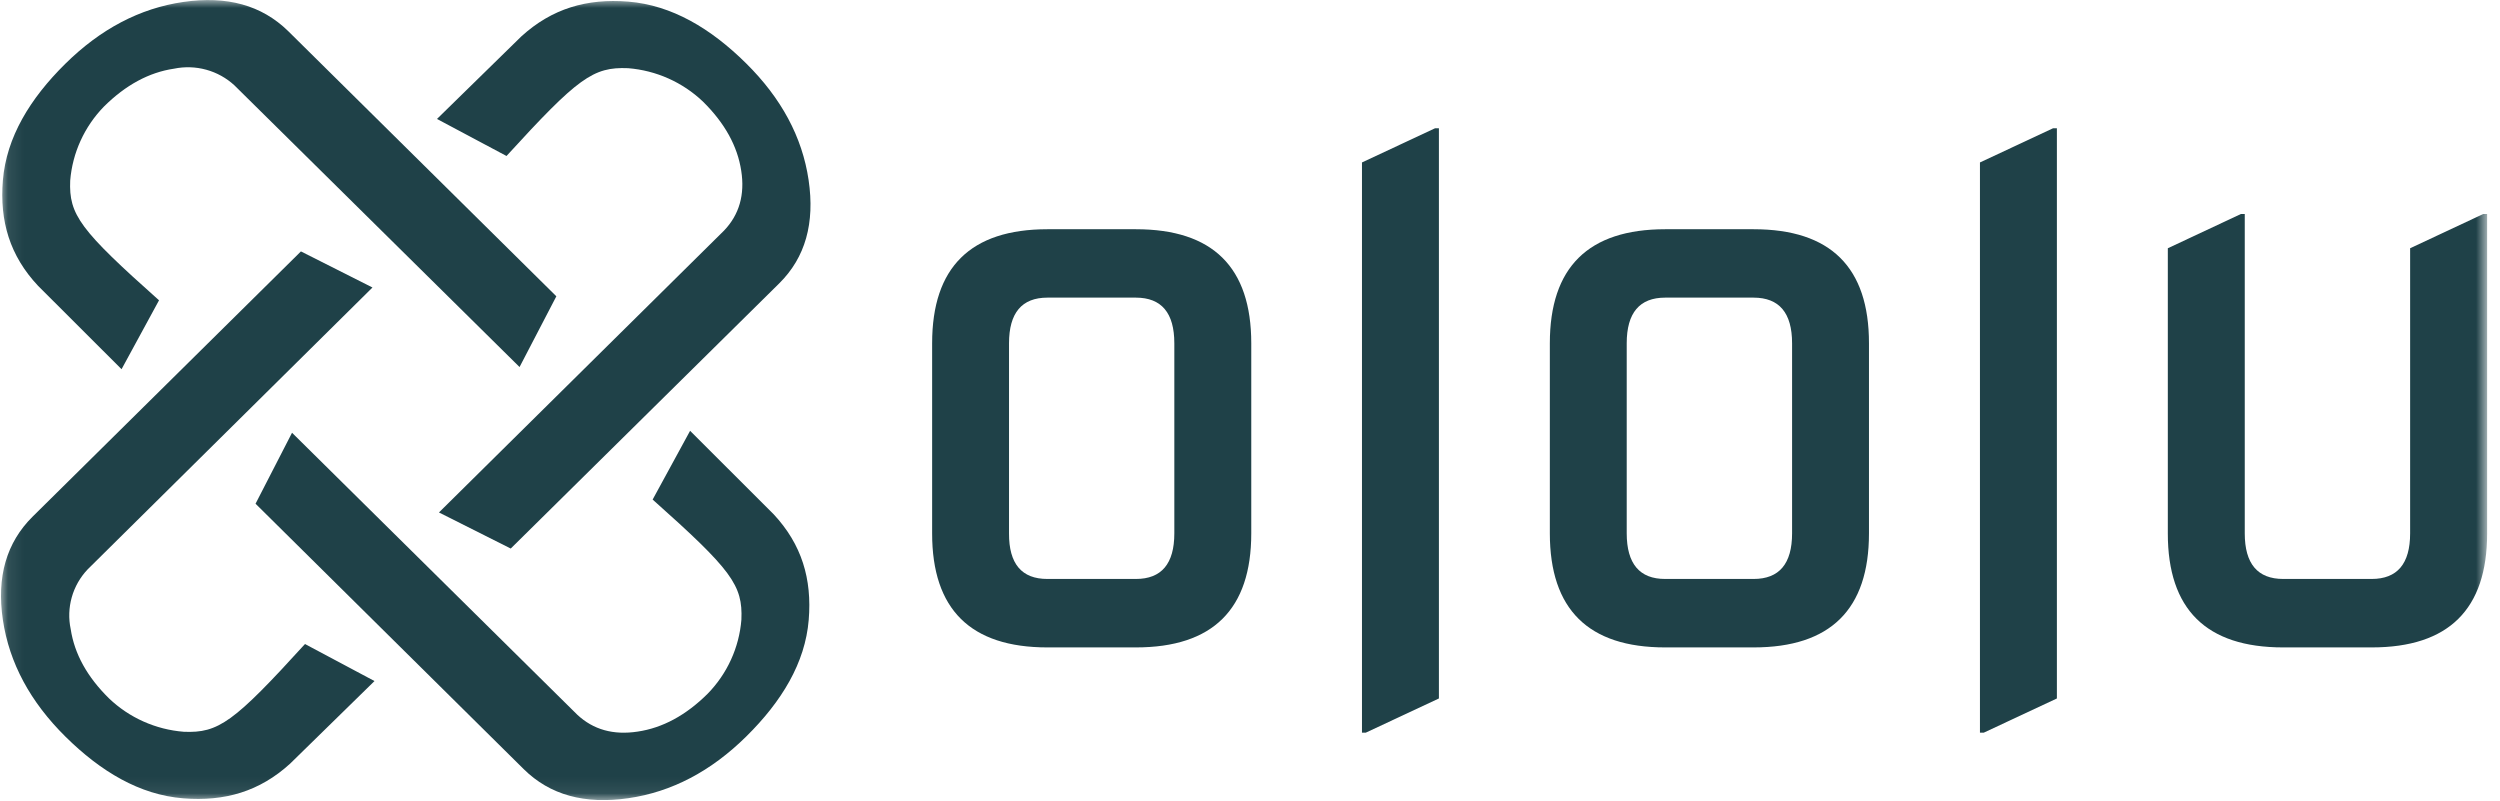 <svg xmlns="http://www.w3.org/2000/svg" width="156" height="50" viewBox="0 0 156 50" fill="none"><g clip-path="url(#clip0_16014_113)"><mask id="mask0_16014_113" style="mask-type:luminance" maskUnits="userSpaceOnUse" x="0" y="0" width="156" height="50"><path d="M155.186 0H0.078V49.92H155.186V0Z" fill="white"></path></mask><g mask="url(#mask0_16014_113)"><path d="M40.725 31.172L43.062 26.883L48.274 32.088C50.029 33.972 50.675 36.123 50.464 38.681C50.243 41.374 48.773 43.775 46.576 45.947C44.379 48.119 41.925 49.417 39.205 49.809C36.485 50.201 34.316 49.611 32.68 47.994L15.946 31.432L18.223 27.004L36.018 44.594C37.017 45.531 38.274 45.883 39.788 45.652C41.348 45.421 42.805 44.633 44.157 43.289C45.38 42.038 46.124 40.405 46.263 38.67C46.355 36.515 45.667 35.575 40.725 31.172Z" fill="#1F4148"></path><path d="M9.923 18.739L7.585 23.038L2.373 17.833C0.618 15.963 -0.031 13.808 0.18 11.25C0.404 8.561 1.871 6.16 4.068 3.987C6.266 1.815 8.719 0.517 11.439 0.122C14.159 -0.274 16.325 0.323 17.978 1.937L34.716 18.489L32.42 22.903L14.629 5.327C14.131 4.867 13.528 4.532 12.871 4.351C12.215 4.17 11.524 4.148 10.856 4.286C9.298 4.517 7.841 5.305 6.487 6.649C5.267 7.901 4.523 9.532 4.381 11.264C4.29 13.402 4.991 14.346 9.923 18.739Z" fill="#1F4148"></path><path d="M19.031 40.187L23.369 42.498L18.104 47.651C16.202 49.386 14.026 50.024 11.435 49.816C8.715 49.597 6.287 48.144 4.089 45.971C1.892 43.799 0.58 41.373 0.18 38.684C-0.221 35.995 0.404 33.854 2.036 32.237L18.778 15.688L23.242 17.94L5.465 35.533C5 36.025 4.661 36.621 4.478 37.27C4.295 37.918 4.272 38.601 4.412 39.26C4.646 40.803 5.443 42.243 6.803 43.58C8.067 44.789 9.717 45.525 11.471 45.663C13.633 45.753 14.587 45.073 19.031 40.187Z" fill="#1F4148"></path><path d="M31.606 9.734L27.268 7.423L32.533 2.27C34.439 0.535 36.615 -0.107 39.202 0.101C41.925 0.323 44.354 1.774 46.551 3.946C48.748 6.118 50.061 8.544 50.457 11.233C50.854 13.922 50.257 16.067 48.622 17.684L31.87 34.229L27.391 31.977L45.182 14.387C46.13 13.395 46.487 12.151 46.253 10.657C46.019 9.116 45.222 7.676 43.862 6.337C42.595 5.131 40.944 4.395 39.191 4.255C37.011 4.164 36.06 4.858 31.606 9.734Z" fill="#1F4148"></path><path d="M65.36 40.399C60.561 40.399 58.163 38.026 58.165 33.282V21.421C58.165 16.679 60.563 14.306 65.36 14.304H70.881C75.68 14.304 78.079 16.677 78.079 21.421V33.282C78.079 38.024 75.68 40.397 70.881 40.399H65.36ZM65.36 36.127H70.881C72.479 36.127 73.278 35.179 73.278 33.282V21.421C73.278 19.524 72.479 18.575 70.881 18.572H65.36C63.762 18.572 62.963 19.522 62.963 21.421V33.282C62.953 35.181 63.752 36.13 65.36 36.127Z" fill="#1F4148"></path><path d="M84.987 45.718V10.137L89.549 8.003H89.788V43.584L85.225 45.718H84.987Z" fill="#1F4148"></path><path d="M103.908 40.399C99.111 40.399 96.712 38.026 96.71 33.282V21.421C96.71 16.679 99.109 14.306 103.908 14.304H109.425C114.227 14.304 116.626 16.677 116.624 21.421V33.282C116.624 38.024 114.225 40.397 109.425 40.399H103.908ZM103.908 36.127H109.425C111.026 36.127 111.826 35.179 111.826 33.282V21.421C111.826 19.524 111.026 18.575 109.425 18.572H103.908C102.308 18.572 101.507 19.522 101.507 21.421V33.282C101.51 35.181 102.31 36.13 103.908 36.127Z" fill="#1F4148"></path><path d="M123.549 45.718V10.137L128.112 8.003H128.35V43.584L123.788 45.718H123.549Z" fill="#1F4148"></path><path d="M142.47 40.399C137.669 40.399 135.269 38.026 135.272 33.282V15.491L139.834 13.353H140.073V33.282C140.073 35.179 140.873 36.127 142.474 36.127H147.991C149.592 36.127 150.392 35.179 150.392 33.282V15.491L154.955 13.353H155.197V33.282C155.197 38.024 152.797 40.397 147.998 40.399H142.47Z" fill="#1F4148"></path></g></g><defs><clipPath id="clip0_16014_113"><rect width="156" height="49.92" fill="white"></rect></clipPath></defs></svg>